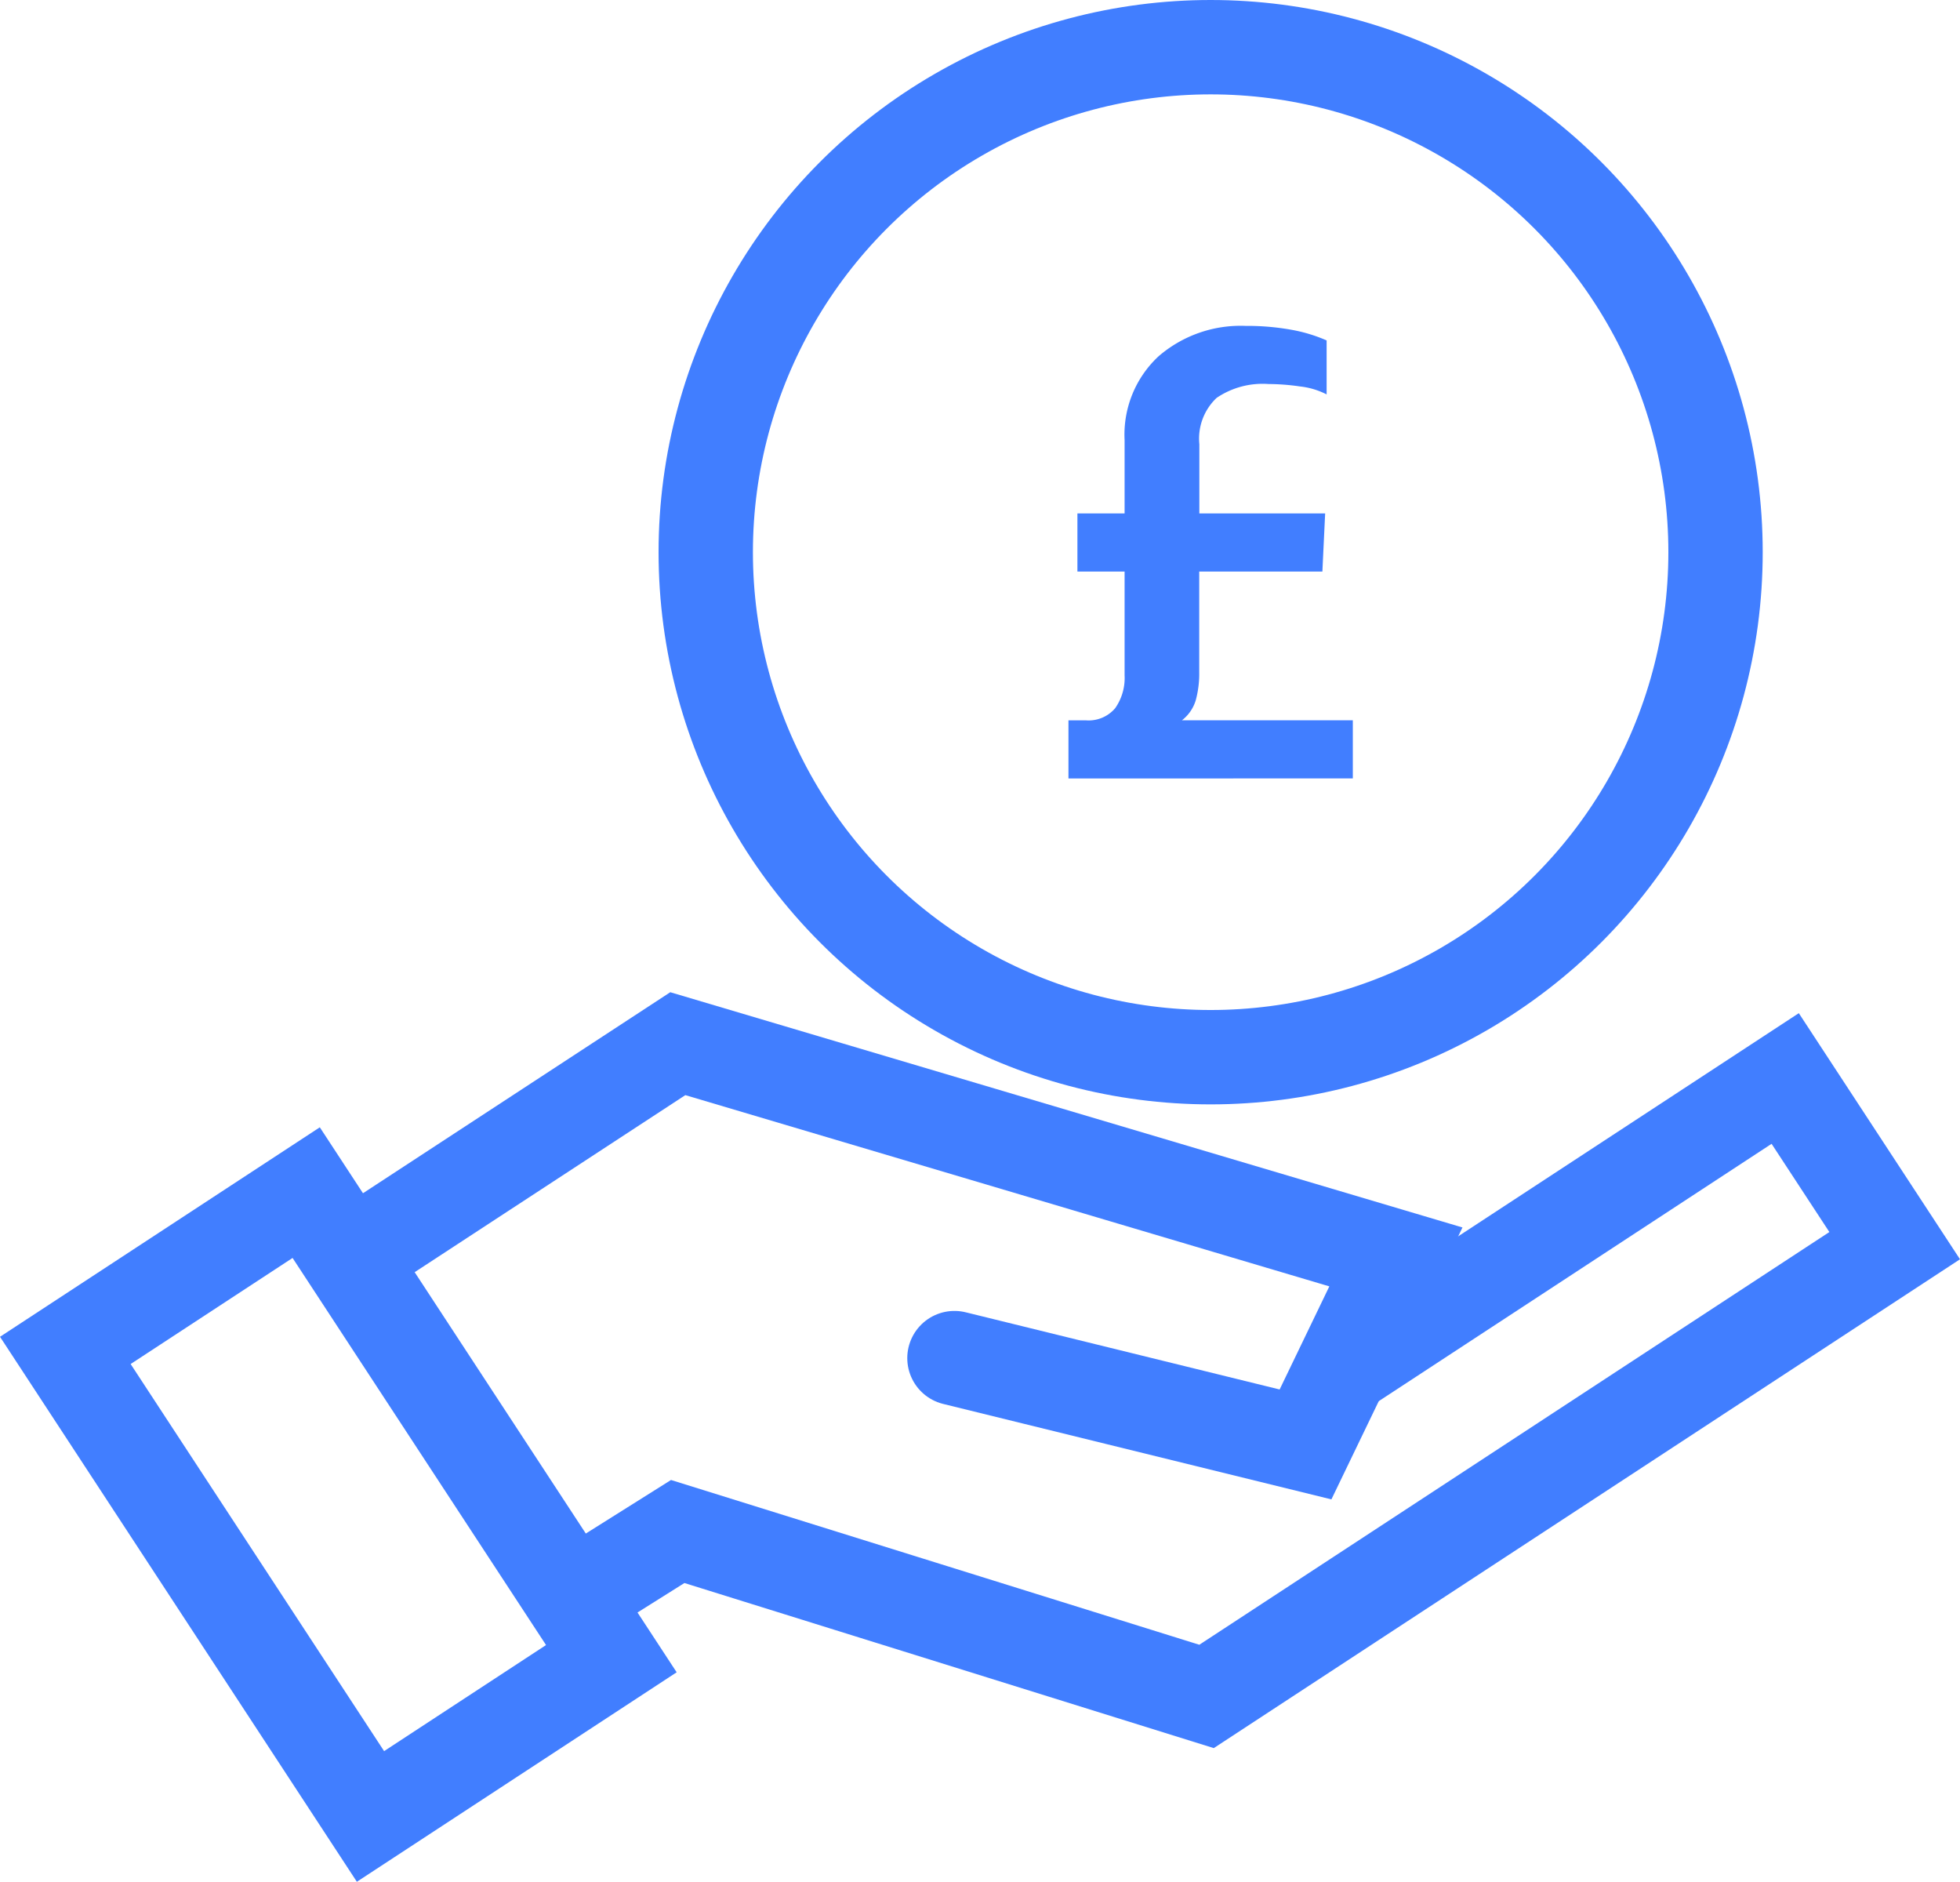<?xml version="1.0" encoding="UTF-8"?>
<svg xmlns="http://www.w3.org/2000/svg" width="62.321" height="59.821" viewBox="0 0 62.321 59.821">
  <g id="Group_970" data-name="Group 970" transform="translate(-408.051 -1345.148)">
    <path id="Path_1068" data-name="Path 1068" d="M328.684,1014.661l10-6.54,22.833,6.779-2.874,5.961-11.163-2.744" transform="translate(90.919 370.205)" fill="none" stroke="#417eff" stroke-linecap="round" stroke-miterlimit="10" stroke-width="3"></path>
    <g id="Group_969" data-name="Group 969" transform="translate(409.013 1345.842)">
      <g id="Group_971" data-name="Group 971" transform="translate(0 0)">
        <path id="Path_1069" data-name="Path 1069" d="M537.435,1058.928l3.27-2.055,16.815,5.243,21.88-14.33-3.481-5.314-14.071,9.216" transform="translate(-520.118 -1008.881)" fill="none" stroke="#417eff" stroke-linecap="round" stroke-miterlimit="10" stroke-width="3"></path>
        <rect id="Rectangle_830" data-name="Rectangle 830" width="9.155" height="17.71" transform="translate(1.115 42.235) rotate(-33.222)" fill="none" stroke="#417eff" stroke-linecap="round" stroke-miterlimit="10" stroke-width="3"></rect>
        <circle id="Ellipse_18" data-name="Ellipse 18" cx="16.054" cy="16.054" r="16.054" transform="translate(21.478 0.806)" fill="none" stroke="#417eff" stroke-linecap="round" stroke-miterlimit="10" stroke-width="3"></circle>
        <path id="Path_1070" data-name="Path 1070" d="M1024.473,314.357v-1.848h.55a1.106,1.106,0,0,0,.935-.385,1.669,1.669,0,0,0,.3-1.045v-3.3h-1.5v-1.848h1.5V303.6a3.4,3.4,0,0,1,1.078-2.662,3.991,3.991,0,0,1,2.772-.968,7.911,7.911,0,0,1,1.441.121,4.945,4.945,0,0,1,1.133.341v1.716a2.428,2.428,0,0,0-.847-.253,7.124,7.124,0,0,0-1-.077,2.606,2.606,0,0,0-1.65.44,1.781,1.781,0,0,0-.55,1.474v2.2h4l-.088,1.848h-3.916v3.19a3.229,3.229,0,0,1-.11.9,1.263,1.263,0,0,1-.44.638h5.434v1.848Z" transform="translate(-991.462 -290.304)" fill="#417eff"></path>
      </g>
    </g>
  </g>
</svg>
